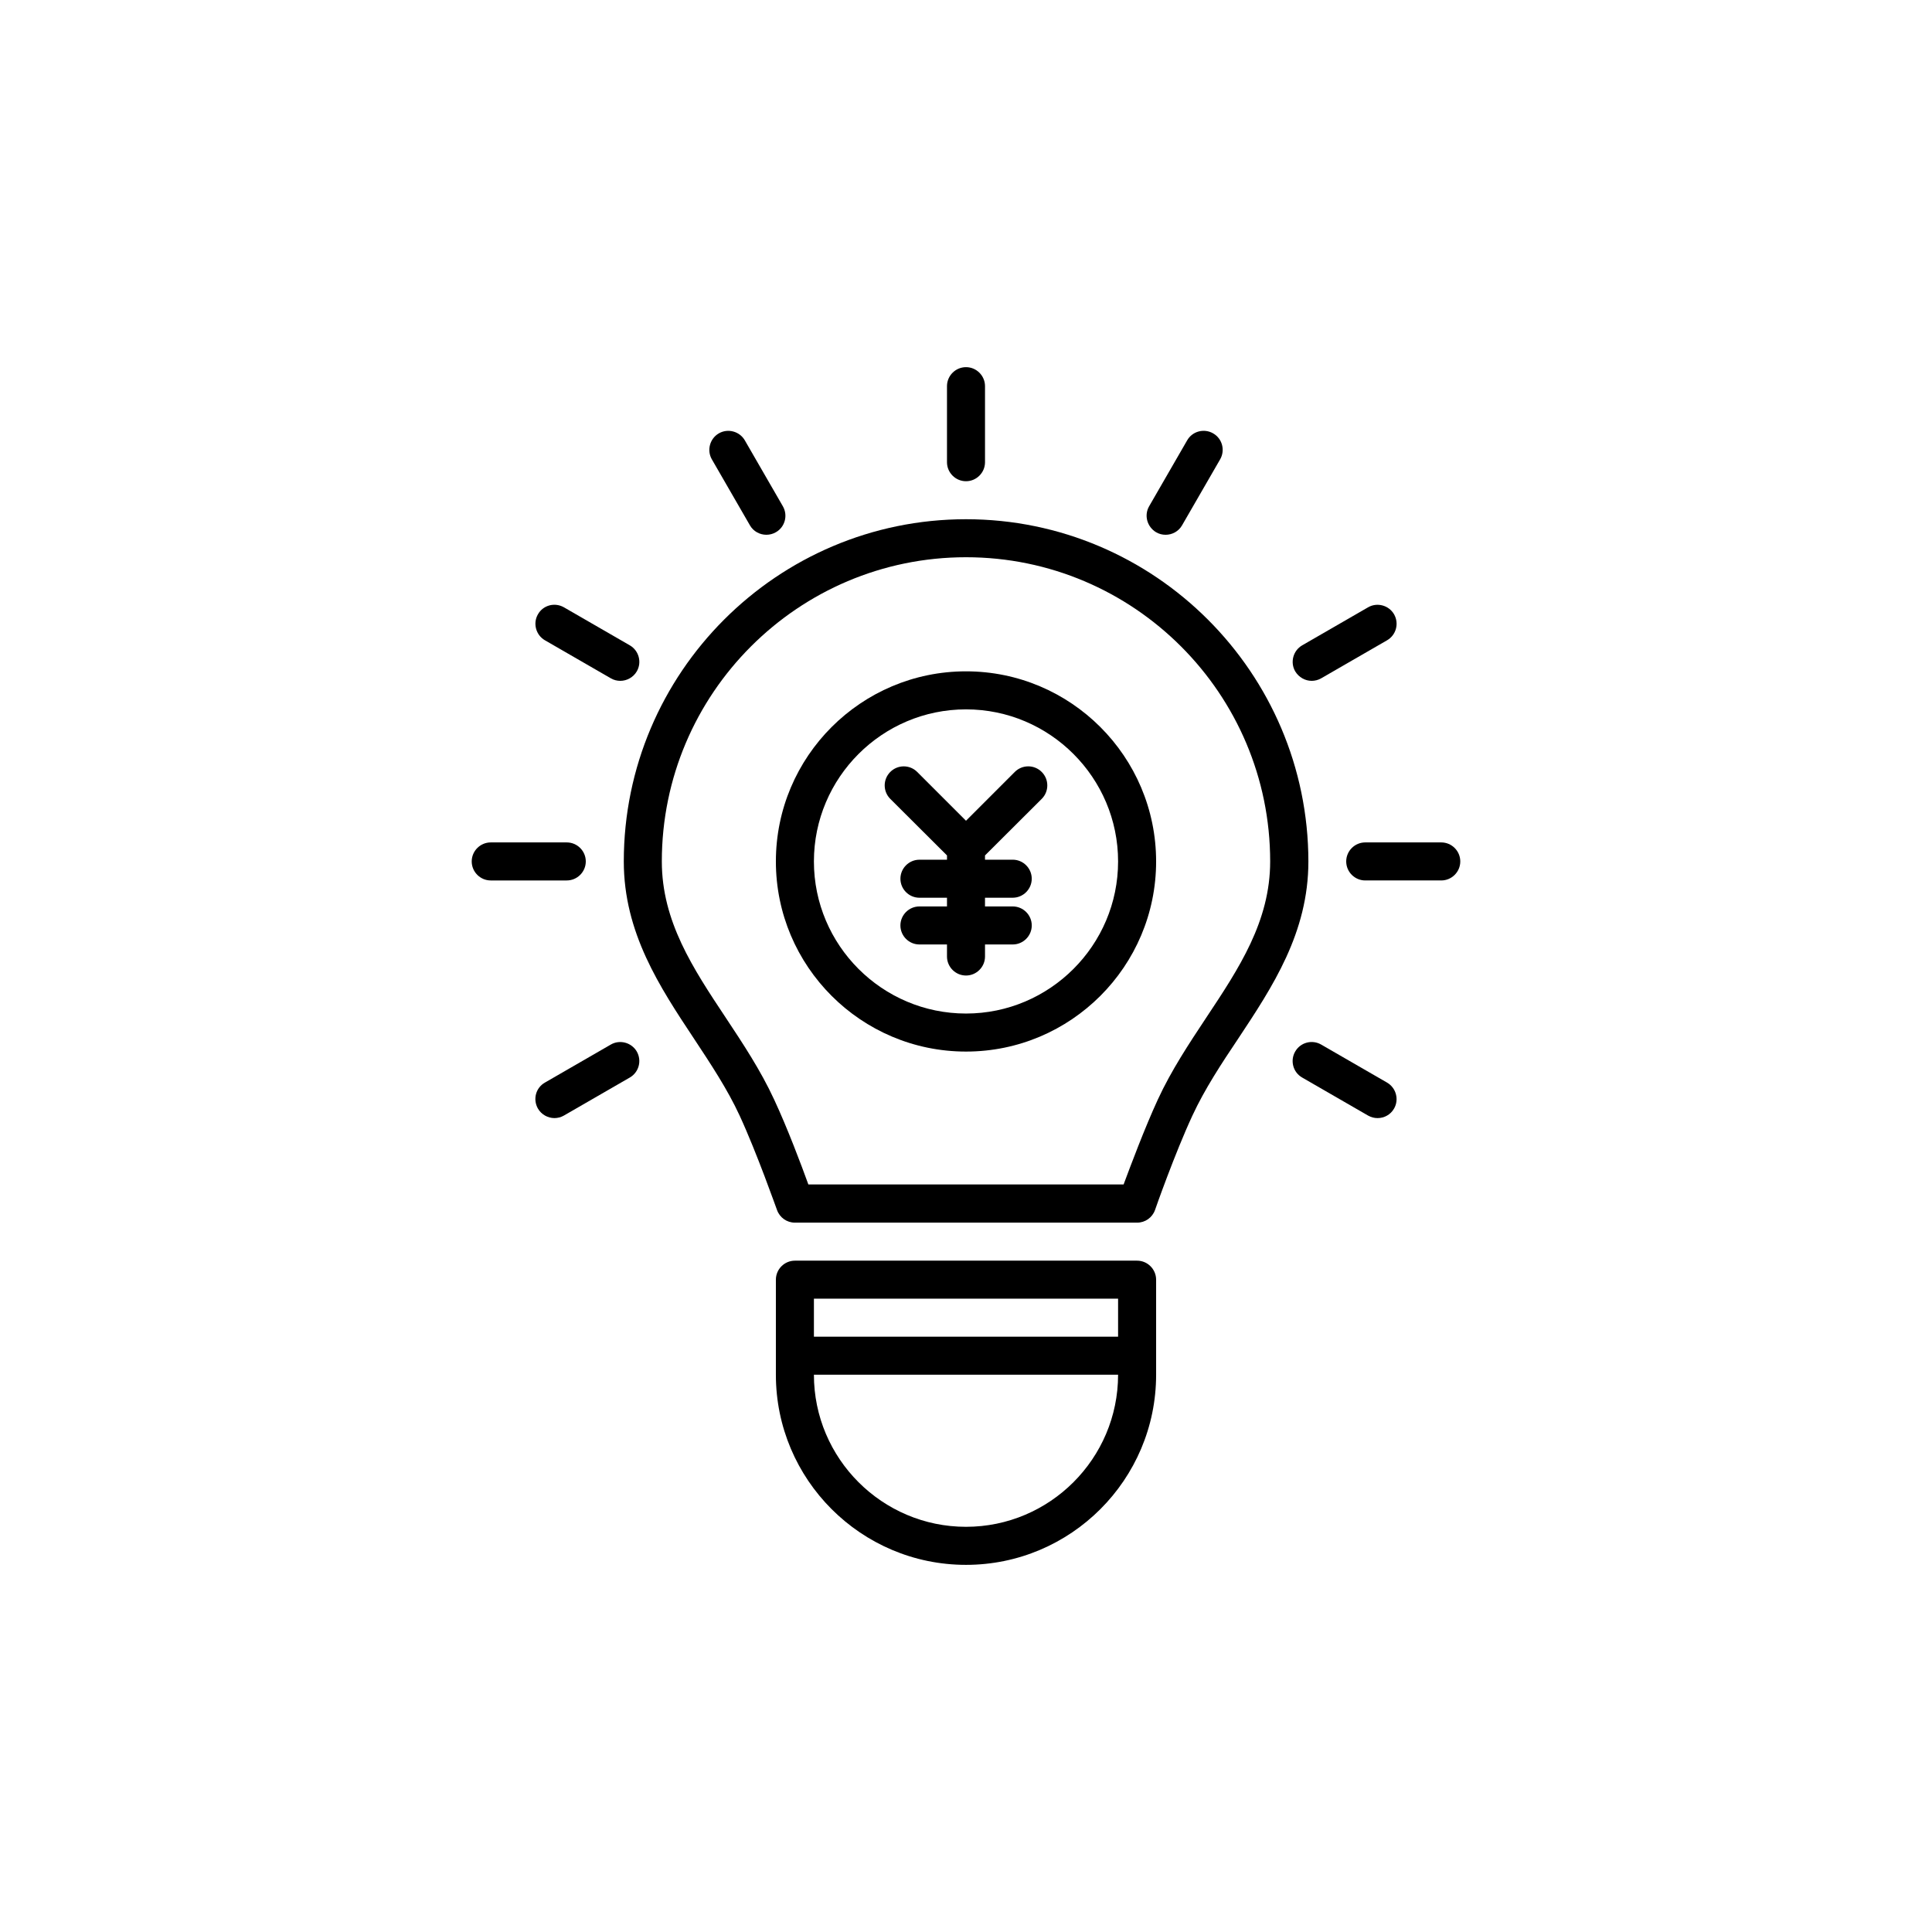 <?xml version="1.0" encoding="UTF-8"?>
<!-- Uploaded to: SVG Repo, www.svgrepo.com, Generator: SVG Repo Mixer Tools -->
<svg fill="#000000" width="800px" height="800px" version="1.1" viewBox="144 144 512 512" xmlns="http://www.w3.org/2000/svg">
 <g>
  <path d="m400 281.6c-50.004 0-90.688 40.684-90.688 90.688 0 18.895 9.488 33.211 18.641 47.023 4.324 6.551 8.816 13.309 12.051 20.32 4.617 9.992 9.824 24.855 9.91 25.023 0.715 2.016 2.602 3.359 4.746 3.359h90.688c2.141 0 4.031-1.344 4.746-3.359 0.043-0.168 5.246-14.988 9.91-25.023 3.273-7.055 7.727-13.812 12.09-20.32 9.152-13.812 18.641-28.129 18.641-47.023-0.051-50.004-40.734-90.688-90.734-90.688zm63.645 132.12c-4.535 6.844-9.238 13.938-12.805 21.664-3.484 7.559-7.18 17.422-9.07 22.504h-83.547c-1.848-5.121-5.543-14.945-9.07-22.504-3.57-7.727-8.27-14.82-12.805-21.664-8.73-13.141-16.957-25.566-16.957-41.438 0-44.461 36.148-80.609 80.609-80.609s80.609 36.148 80.609 80.609c0 15.871-8.23 28.297-16.965 41.438z"/>
  <path d="m445.34 478.09h-90.684c-2.769 0-5.039 2.266-5.039 5.039v25.191c0 27.793 22.586 50.383 50.383 50.383 27.793 0 50.383-22.586 50.383-50.383v-25.191c-0.004-2.773-2.269-5.039-5.043-5.039zm-5.035 10.074v10.078h-80.609v-10.078zm-40.305 60.457c-22.211 0-40.305-18.094-40.305-40.305h80.609c0 22.211-18.098 40.305-40.305 40.305z"/>
  <path d="m400 271.53c2.769 0 5.039-2.266 5.039-5.039v-20.152c0-2.769-2.266-5.039-5.039-5.039-2.769 0-5.039 2.266-5.039 5.039v20.152c0 2.773 2.266 5.039 5.039 5.039z"/>
  <path d="m342.73 283.2c0.922 1.637 2.644 2.519 4.367 2.519 0.84 0 1.723-0.211 2.519-0.672 2.434-1.387 3.234-4.492 1.848-6.887l-10.078-17.465c-1.387-2.394-4.492-3.234-6.887-1.848-2.394 1.387-3.234 4.492-1.848 6.887z"/>
  <path d="m288.41 313.68 17.465 10.078c0.797 0.461 1.637 0.672 2.519 0.672 1.723 0 3.441-0.922 4.367-2.519 1.387-2.394 0.547-5.5-1.848-6.887l-17.465-10.078c-2.434-1.387-5.5-0.586-6.887 1.848-1.387 2.394-0.547 5.5 1.848 6.887z"/>
  <path d="m299.24 372.29c0-2.769-2.266-5.039-5.039-5.039h-20.152c-2.769 0-5.039 2.266-5.039 5.039 0 2.769 2.266 5.039 5.039 5.039h20.152c2.769 0 5.039-2.269 5.039-5.039z"/>
  <path d="m305.87 420.82-17.465 10.078c-2.434 1.387-3.234 4.449-1.848 6.887 0.922 1.594 2.644 2.519 4.367 2.519 0.84 0 1.723-0.211 2.519-0.672l17.465-10.078c2.394-1.387 3.234-4.449 1.848-6.887-1.387-2.394-4.496-3.234-6.887-1.848z"/>
  <path d="m511.59 430.9-17.465-10.078c-2.394-1.387-5.5-0.586-6.887 1.848-1.387 2.394-0.586 5.5 1.848 6.887l17.465 10.078c0.797 0.461 1.68 0.672 2.519 0.672 1.723 0 3.441-0.883 4.367-2.519 1.383-2.394 0.543-5.5-1.848-6.887z"/>
  <path d="m525.95 367.25h-20.152c-2.769 0-5.039 2.266-5.039 5.039 0 2.769 2.266 5.039 5.039 5.039h20.152c2.769 0 5.039-2.266 5.039-5.039 0-2.769-2.266-5.039-5.039-5.039z"/>
  <path d="m491.61 324.43c0.84 0 1.723-0.211 2.519-0.672l17.465-10.078c2.394-1.387 3.234-4.449 1.848-6.887-1.387-2.394-4.492-3.234-6.887-1.848l-17.465 10.078c-2.394 1.387-3.234 4.492-1.848 6.887 0.965 1.598 2.644 2.519 4.367 2.519z"/>
  <path d="m450.38 285.05c0.797 0.461 1.637 0.672 2.519 0.672 1.723 0 3.441-0.883 4.367-2.519l10.078-17.465c1.387-2.394 0.586-5.5-1.848-6.887-2.394-1.387-5.5-0.586-6.887 1.848l-10.078 17.465c-1.383 2.394-0.543 5.457 1.848 6.887z"/>
  <path d="m400 321.91c-27.793 0-50.383 22.586-50.383 50.383 0 27.793 22.586 50.383 50.383 50.383 27.793 0 50.383-22.586 50.383-50.383-0.004-27.793-22.59-50.383-50.383-50.383zm0 90.688c-22.211 0-40.305-18.094-40.305-40.305 0-22.211 18.094-40.305 40.305-40.305s40.305 18.094 40.305 40.305c0 22.211-18.098 40.305-40.305 40.305z"/>
  <path d="m412.93 348.57-12.93 12.934-12.93-12.93c-1.973-1.973-5.164-1.973-7.137 0-1.973 1.973-1.973 5.164 0 7.137l15.031 14.988v1.133h-7.305c-2.769 0-5.039 2.266-5.039 5.039 0 2.769 2.266 5.039 5.039 5.039l7.301-0.004v2.309h-7.305c-2.769 0-5.039 2.266-5.039 5.039 0 2.769 2.266 5.039 5.039 5.039h7.305v3.191c0 2.769 2.266 5.039 5.039 5.039 2.769 0 5.039-2.266 5.039-5.039v-3.191h7.348c2.769 0 5.039-2.266 5.039-5.039 0-2.769-2.266-5.039-5.039-5.039h-7.352v-2.309h7.348c2.769 0 5.039-2.266 5.039-5.039 0-2.769-2.266-5.039-5.039-5.039l-7.348 0.004v-1.133l15.031-14.988c1.973-1.973 1.973-5.164 0-7.137-1.973-1.977-5.164-1.977-7.137-0.004z"/>
 </g>
</svg>